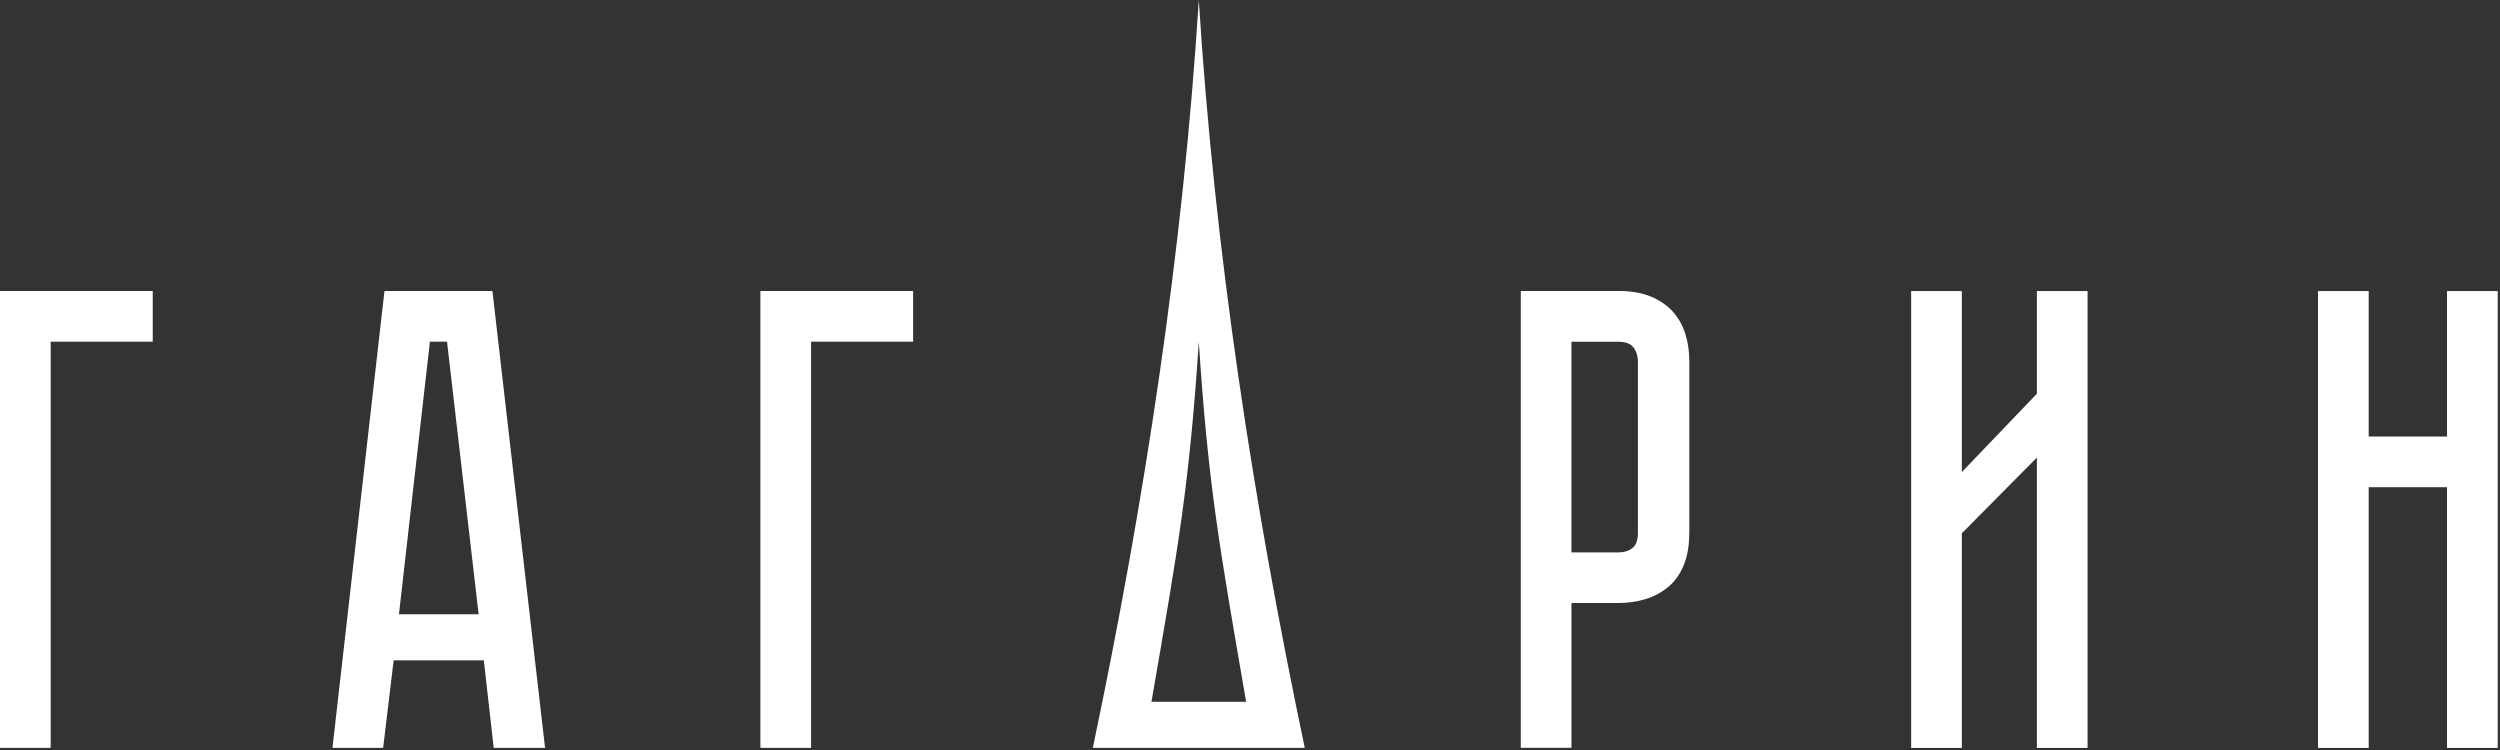 <?xml version="1.0" encoding="UTF-8"?> <svg xmlns="http://www.w3.org/2000/svg" width="623" height="187" viewBox="0 0 623 187" fill="none"><rect x="0" y="0" width="623" height="187" fill="#333333" stroke="none"/><g clip-path="url(#clip0_580_3623)"><path d="M38.06 72.52V85.15H12.63V186.37H0V72.52H38.06ZM298.74 0C294.83 62.53 285.22 125.07 272.33 186.37H325.15C312.26 125.07 302.65 62.53 298.74 0ZM286.94 174.89C293.73 135.66 296.42 120.5 298.74 85.16C301.06 120.5 303.75 135.66 310.54 174.89H286.94ZM120.58 164.55H98.1L95.48 186.37H82.85L95.81 72.52H122.71L135.83 186.37H123.03L120.57 164.55H120.58ZM119.27 153.07L111.4 85.15H107.13L99.42 153.07H119.27ZM227.55 72.52V85.15H202.12V186.37H189.49V72.52H227.55ZM420.97 132.73C420.97 135.9 420.51 138.61 419.58 140.85C418.65 143.09 417.37 144.9 415.73 146.26C414.09 147.63 412.2 148.64 410.07 149.29C407.94 149.95 405.67 150.27 403.26 150.27H391.61V186.36H378.98V72.51H403.26C406.43 72.51 409.14 72.97 411.38 73.9C413.62 74.83 415.45 76.09 416.88 77.67C418.3 79.26 419.34 81.12 420 83.25C420.66 85.38 420.98 87.65 420.98 90.06V132.71L420.97 132.73ZM408.17 90.08C408.17 88.77 407.82 87.62 407.1 86.64C406.39 85.66 405.1 85.16 403.25 85.16H391.6V137.66H403.25C404.67 137.66 405.85 137.31 406.78 136.59C407.71 135.88 408.17 134.59 408.17 132.74V90.09V90.08ZM507.59 186.38V114.03L488.89 132.9V186.38H476.26V72.53H488.89V117.64L507.59 98.12V72.53H520.22V186.38H507.59ZM609.8 72.53H622.43V186.38H609.8V121.41H590.28V186.38H577.65V72.53H590.28V108.79H609.8V72.53Z" fill="white"></path></g><defs><clipPath id="clip0_580_3623"><rect width="622.42" height="186.37" fill="white"></rect></clipPath></defs></svg> 